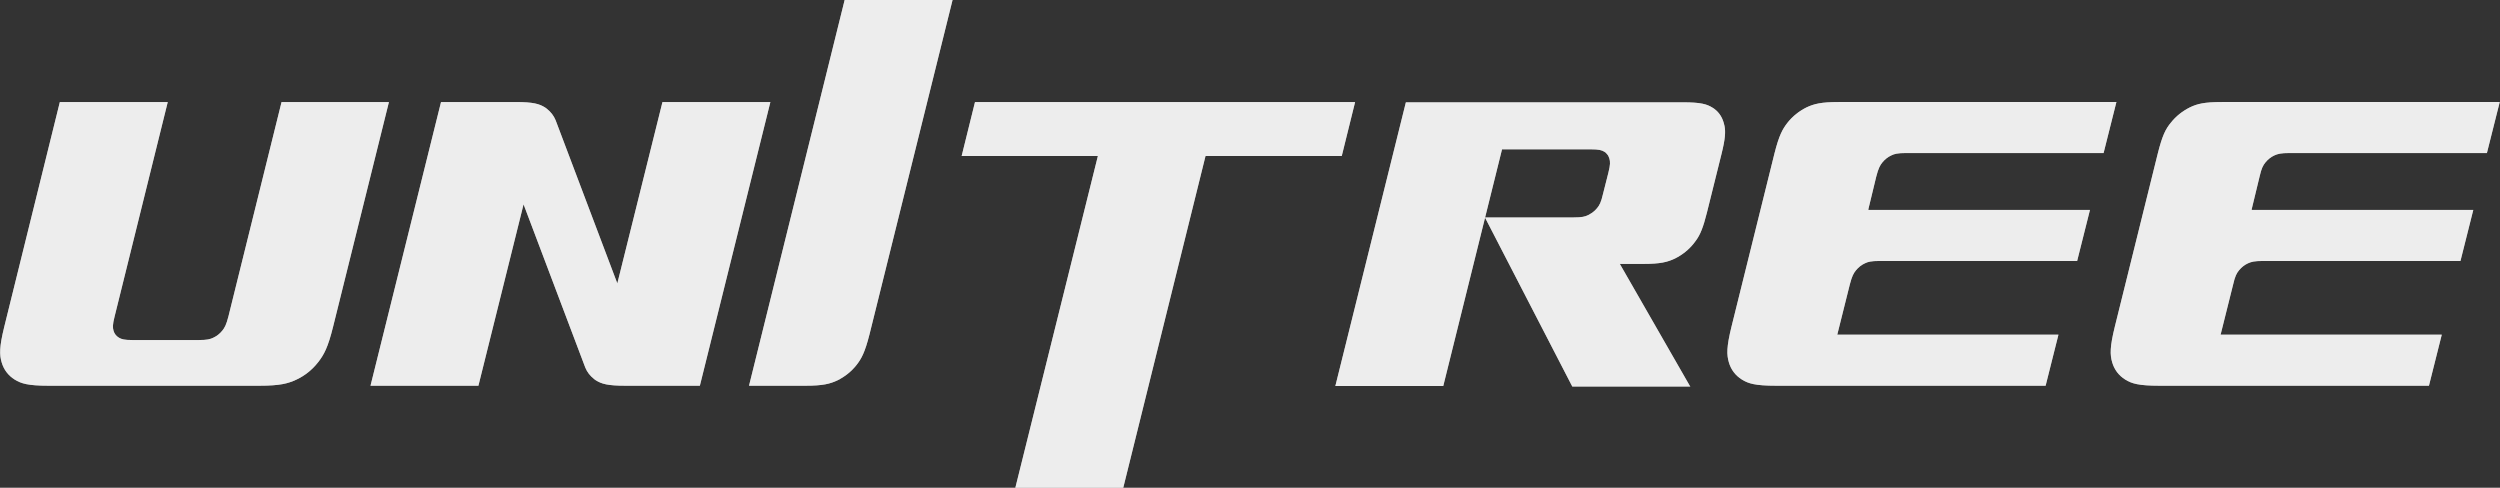 <?xml version="1.0" encoding="UTF-8"?>
<svg id="_图层_1" data-name="图层 1" xmlns="http://www.w3.org/2000/svg" viewBox="0 0 93.59 18.26">
  <rect x="0" y="0" width="93.59" height="18.26" fill="#333333" stroke="none"/>
  <defs>
    <style>
      .cls-1 {
        fill-rule: evenodd;
      }

      .cls-1, .cls-2 {
        fill: #fff;
        opacity: .7;
      }
    </style>
  </defs>
  <g>
    <path class="cls-2" d="M35.66,0l-3.11,12.52c-.17.67-.3.91-.49,1.15-.19.24-.43.43-.71.57-.28.13-.54.2-1.2.2h-2.11L31.62,0h4.04Z"/>
    <path class="cls-2" d="M14.56,3.82l-2.09,8.41c-.19.77-.34,1.05-.56,1.33-.22.28-.49.5-.81.65-.32.15-.62.23-1.39.23H1.82c-.77,0-1.03-.08-1.27-.23-.24-.15-.41-.37-.49-.65-.08-.28-.09-.56.1-1.33L2.24,3.82h4.04l-1.99,8.03c-.08.31-.07.42-.04.53.03.11.1.2.2.26.1.06.2.09.51.09h2.48c.31,0,.43-.03.55-.09.13-.06.24-.15.33-.26.09-.11.15-.22.23-.53l1.99-8.03h4.04Z"/>
    <path class="cls-2" d="M63.29,14.47h-4.43l-3.27-6.33h3.32c.31,0,.43-.03.55-.09.05-.03.1-.06.15-.09.07-.05.13-.11.18-.17.09-.11.15-.22.22-.53l.2-.79c.08-.31.07-.42.04-.53-.02-.07-.05-.13-.09-.17-.03-.04-.06-.07-.1-.09-.1-.06-.2-.09-.51-.09h-3.32l-2.2,8.86h-4.04l2.64-10.62h10.38c.67,0,.89.07,1.1.2.21.13.35.32.42.57.01.04.02.08.03.12.04.21.03.47-.11,1.03l-.55,2.21c-.14.56-.25.82-.4,1.03-.03.04-.06.08-.09.12-.19.24-.43.43-.71.57-.28.13-.53.2-1.2.2h-.86l2.64,4.6Z"/>
    <path class="cls-2" d="M69.96,7.86h8.28l-.48,1.91h-7.4c-.31,0-.43.03-.55.09-.13.06-.24.15-.33.26-.09.11-.15.22-.23.53l-.47,1.88h8.28l-.48,1.91h-10.1c-.77,0-1.03-.08-1.27-.23-.24-.15-.41-.37-.49-.65-.08-.28-.09-.56.1-1.33l1.61-6.49c.17-.67.3-.91.49-1.15.19-.24.43-.43.71-.57.28-.13.54-.2,1.2-.2h10.4l-.48,1.91h-7.4c-.31,0-.43.03-.55.09-.13.06-.24.15-.33.26-.09.11-.15.22-.23.53l-.3,1.24Z"/>
    <path class="cls-2" d="M84.31,7.86h8.28l-.48,1.91h-7.4c-.31,0-.43.03-.56.09-.13.06-.24.15-.33.26-.09.11-.15.22-.22.53l-.47,1.88h8.28l-.48,1.91h-10.1c-.77,0-1.03-.08-1.27-.23-.24-.15-.41-.37-.49-.65-.08-.28-.09-.56.1-1.33l1.61-6.49c.17-.67.29-.91.49-1.15.19-.24.43-.43.71-.57.27-.13.53-.2,1.2-.2h10.4l-.48,1.91h-7.4c-.31,0-.43.03-.56.09-.13.06-.24.15-.33.26-.09.11-.15.22-.22.53l-.3,1.24Z"/>
    <path class="cls-1" d="M28.84,3.82l-2.64,10.62h-2.79c-.67,0-.89-.07-1.1-.2-.03-.02-.05-.03-.08-.06-.14-.11-.25-.25-.32-.42,0,0,0,0,0,0l-2.31-6.11-1.69,6.79h-4.04l2.64-10.62h2.79c.67,0,.89.07,1.1.2.03.02.05.03.08.06.14.11.25.25.32.42t0,0l2.31,6.11,1.69-6.79h4.04Z"/>
    <polygon class="cls-2" points="50.73 3.82 50.23 5.84 45.13 5.84 42.05 18.26 38.01 18.26 41.1 5.84 36 5.84 36.5 3.82 50.73 3.82"/>
  </g>
  <g>
    <path class="cls-2" d="M35.66,0l-3.11,12.52c-.17.67-.3.91-.49,1.15-.19.24-.43.43-.71.57-.28.13-.54.2-1.2.2h-2.11L31.62,0h4.04Z"/>
    <path class="cls-2" d="M14.56,3.82l-2.09,8.41c-.19.77-.34,1.05-.56,1.33-.22.28-.49.5-.81.65-.32.15-.62.23-1.39.23H1.82c-.77,0-1.03-.08-1.27-.23-.24-.15-.41-.37-.49-.65-.08-.28-.09-.56.1-1.33L2.24,3.82h4.04l-1.99,8.03c-.08.31-.07.42-.04.53.03.11.1.2.2.26.1.06.2.09.51.09h2.48c.31,0,.43-.03.55-.09.13-.06.24-.15.33-.26.09-.11.15-.22.23-.53l1.99-8.03h4.04Z"/>
    <path class="cls-2" d="M63.29,14.47h-4.43l-3.27-6.33h3.32c.31,0,.43-.03.55-.09.05-.03.1-.06.15-.09.07-.05.13-.11.18-.17.09-.11.15-.22.22-.53l.2-.79c.08-.31.07-.42.04-.53-.02-.07-.05-.13-.09-.17-.03-.04-.06-.07-.1-.09-.1-.06-.2-.09-.51-.09h-3.32l-2.2,8.86h-4.04l2.64-10.62h10.38c.67,0,.89.07,1.1.2.21.13.35.32.42.57.01.04.02.08.03.12.04.21.03.47-.11,1.03l-.55,2.21c-.14.56-.25.82-.4,1.03-.03.04-.06.08-.09.12-.19.24-.43.43-.71.57-.28.13-.53.2-1.2.2h-.86l2.64,4.6Z"/>
    <path class="cls-2" d="M69.96,7.86h8.28l-.48,1.91h-7.4c-.31,0-.43.03-.55.09-.13.06-.24.15-.33.26-.09.11-.15.22-.23.53l-.47,1.88h8.28l-.48,1.91h-10.1c-.77,0-1.03-.08-1.27-.23-.24-.15-.41-.37-.49-.65-.08-.28-.09-.56.1-1.33l1.61-6.49c.17-.67.3-.91.49-1.15.19-.24.43-.43.71-.57.28-.13.54-.2,1.2-.2h10.4l-.48,1.91h-7.4c-.31,0-.43.03-.55.09-.13.06-.24.15-.33.26-.09.11-.15.22-.23.53l-.3,1.24Z"/>
    <path class="cls-2" d="M84.31,7.86h8.28l-.48,1.91h-7.4c-.31,0-.43.03-.56.09-.13.06-.24.15-.33.26-.09.11-.15.22-.22.53l-.47,1.88h8.28l-.48,1.91h-10.1c-.77,0-1.03-.08-1.27-.23-.24-.15-.41-.37-.49-.65-.08-.28-.09-.56.1-1.33l1.61-6.49c.17-.67.29-.91.49-1.15.19-.24.43-.43.71-.57.27-.13.53-.2,1.2-.2h10.4l-.48,1.91h-7.4c-.31,0-.43.03-.56.09-.13.06-.24.15-.33.26-.09.11-.15.22-.22.53l-.3,1.24Z"/>
    <path class="cls-1" d="M28.84,3.82l-2.64,10.62h-2.79c-.67,0-.89-.07-1.1-.2-.03-.02-.05-.03-.08-.06-.14-.11-.25-.25-.32-.42,0,0,0,0,0,0l-2.31-6.11-1.69,6.79h-4.04l2.64-10.62h2.79c.67,0,.89.07,1.1.2.03.02.05.03.08.06.14.11.25.25.32.42t0,0l2.31,6.11,1.69-6.79h4.04Z"/>
    <polygon class="cls-2" points="50.73 3.82 50.23 5.84 45.13 5.84 42.05 18.26 38.01 18.26 41.1 5.84 36 5.84 36.5 3.82 50.73 3.82"/>
  </g>
</svg>